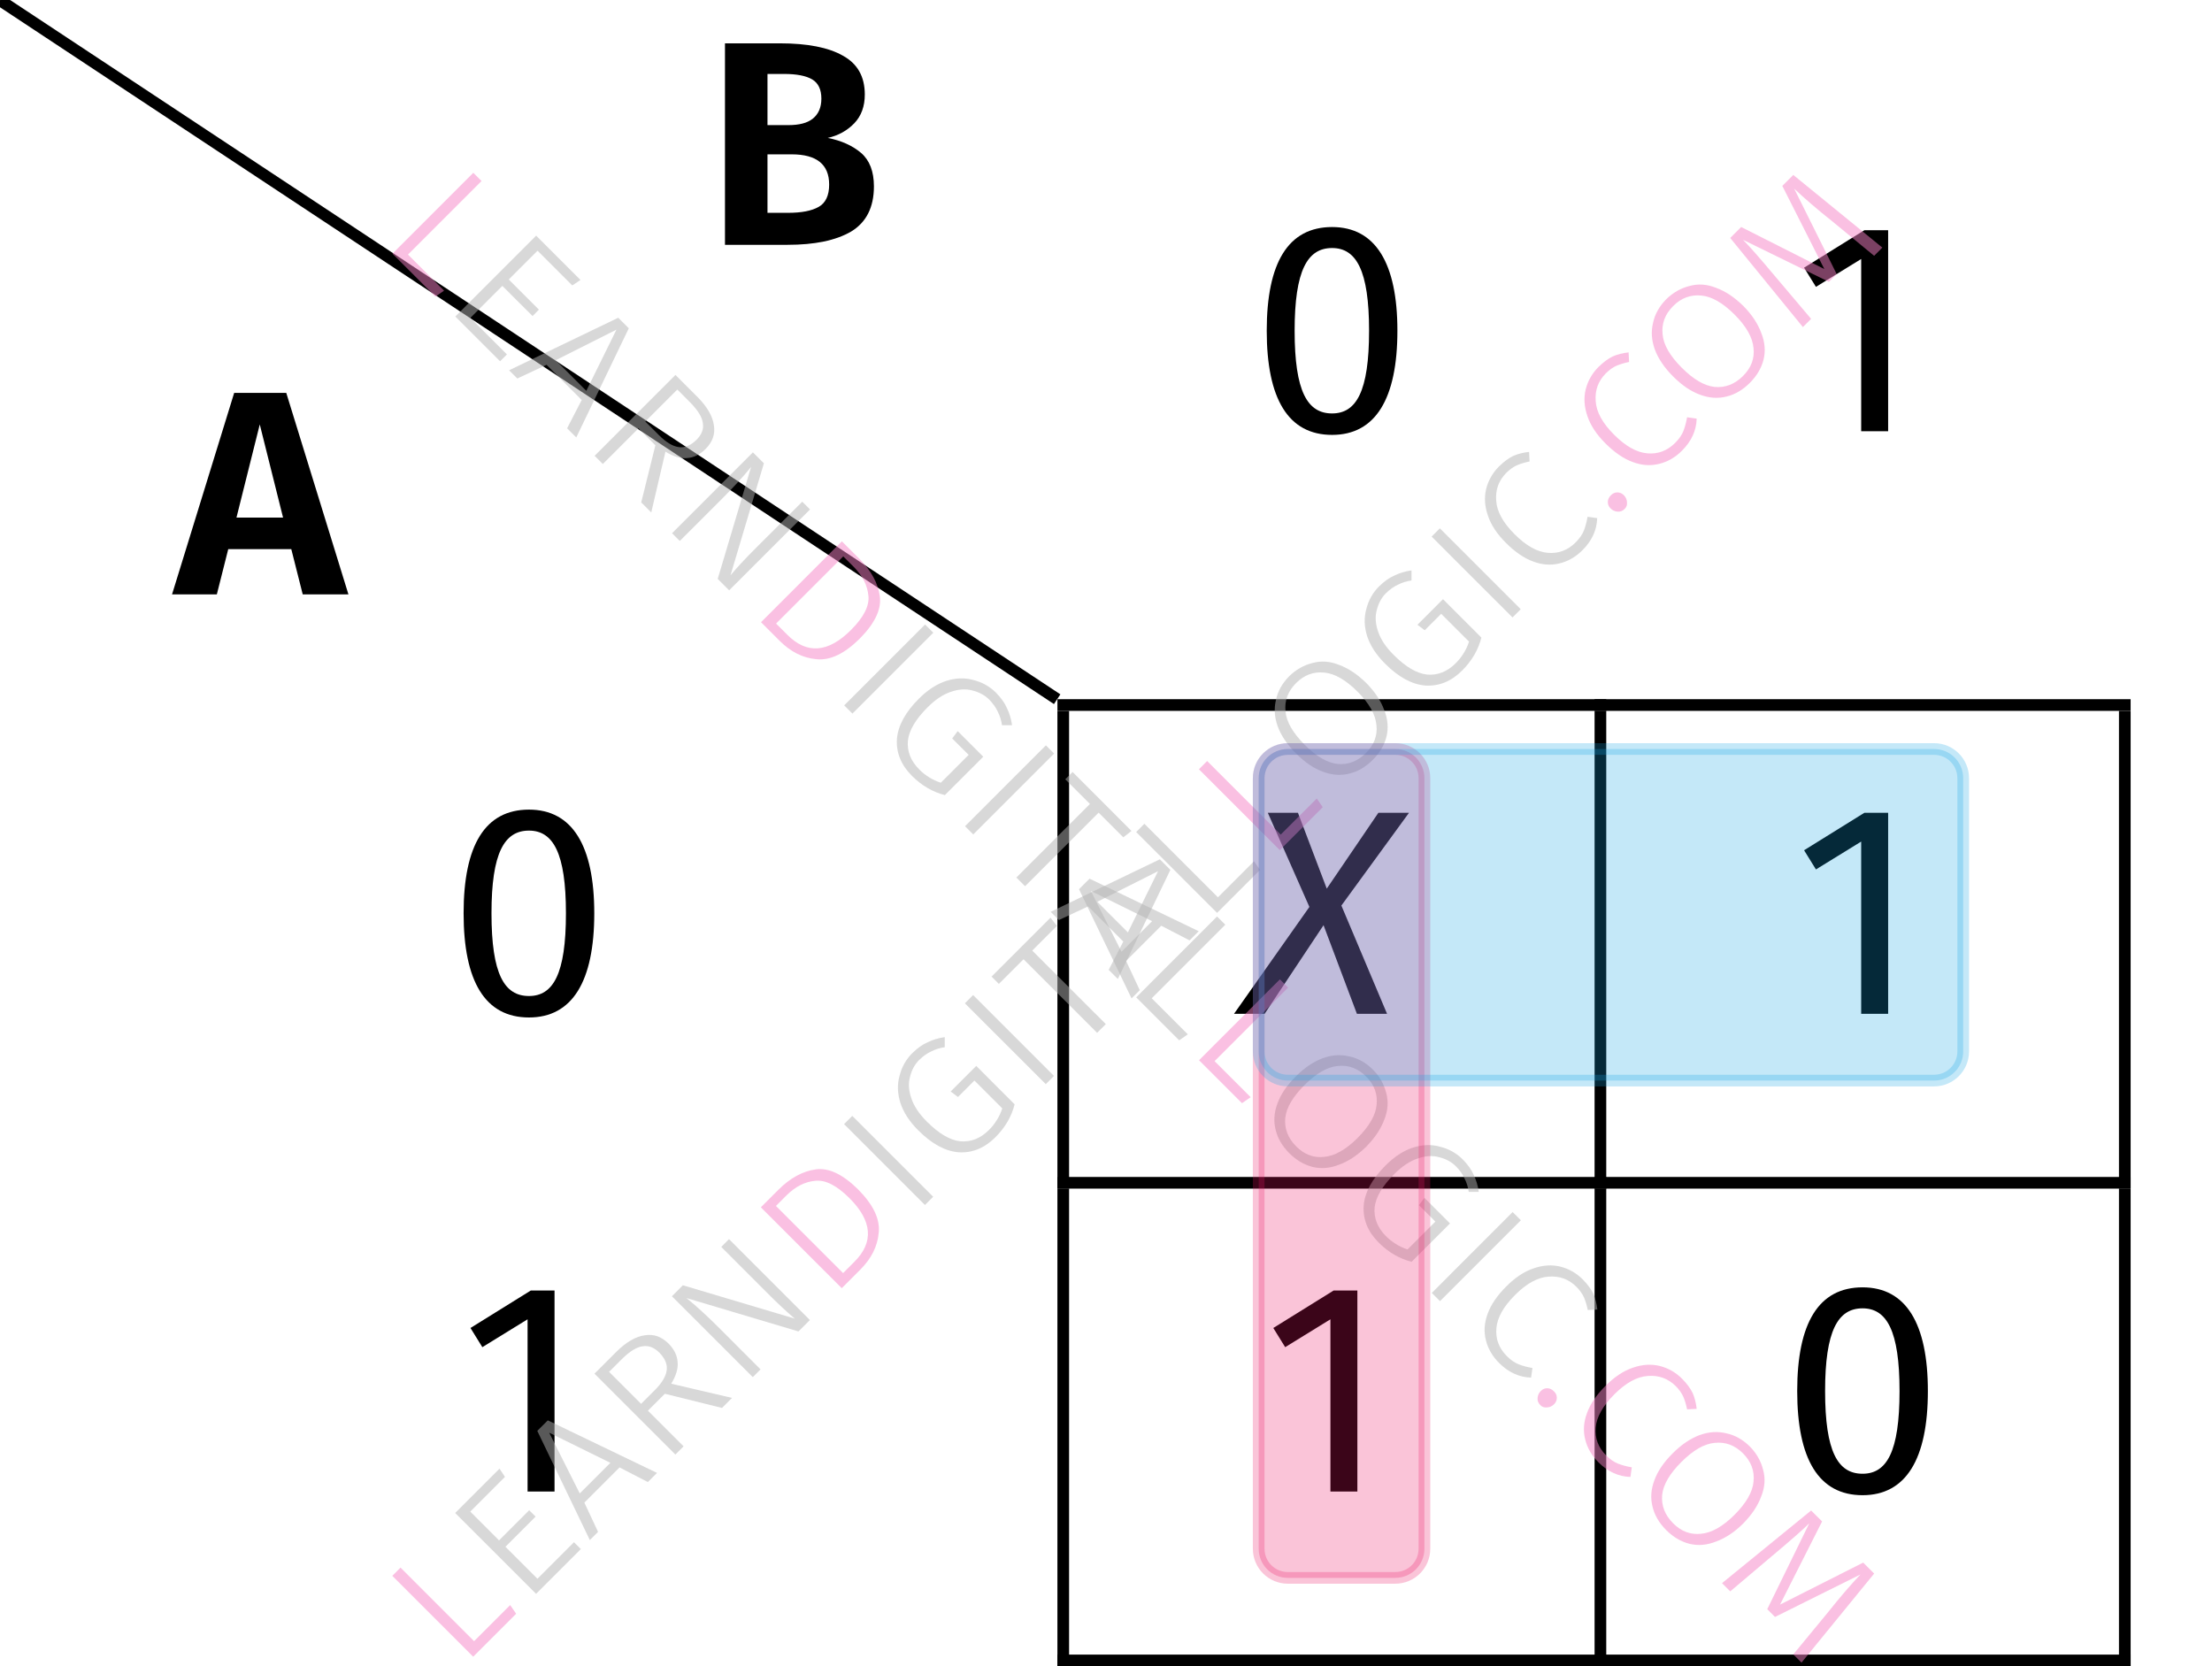 <?xml version="1.0" encoding="UTF-8"?> <svg xmlns="http://www.w3.org/2000/svg" xmlns:xlink="http://www.w3.org/1999/xlink" width="75.65" height="56.99" viewBox="0 0 75.65 56.99"><defs><g><g id="glyph-0-0"><path d="M 4.375 0 L 3.984 -1.547 L 1.828 -1.547 L 1.438 0 L -0.094 0 L 2.031 -6.891 L 3.812 -6.891 L 5.938 0 Z M 2.109 -2.625 L 3.703 -2.625 L 2.906 -5.812 Z M 2.109 -2.625 "></path></g><g id="glyph-0-1"><path d="M 4.25 -3.656 C 4.719 -3.562 5.098 -3.391 5.391 -3.141 C 5.68 -2.891 5.828 -2.508 5.828 -2 C 5.828 -1.281 5.566 -0.766 5.047 -0.453 C 4.523 -0.148 3.801 0 2.875 0 L 0.734 0 L 0.734 -6.891 L 2.609 -6.891 C 3.555 -6.891 4.273 -6.75 4.766 -6.469 C 5.266 -6.195 5.516 -5.754 5.516 -5.141 C 5.516 -4.734 5.395 -4.406 5.156 -4.156 C 4.914 -3.906 4.613 -3.738 4.25 -3.656 Z M 2.188 -5.844 L 2.188 -4.094 L 2.906 -4.094 C 3.27 -4.094 3.547 -4.164 3.734 -4.312 C 3.93 -4.469 4.031 -4.695 4.031 -5 C 4.031 -5.312 3.926 -5.531 3.719 -5.656 C 3.508 -5.781 3.188 -5.844 2.75 -5.844 Z M 2.891 -1.094 C 3.348 -1.094 3.695 -1.16 3.938 -1.297 C 4.176 -1.43 4.297 -1.688 4.297 -2.062 C 4.297 -2.75 3.867 -3.094 3.016 -3.094 L 2.188 -3.094 L 2.188 -1.094 Z M 2.891 -1.094 "></path></g><g id="glyph-1-0"><path d="M 2.797 -6.266 C 3.625 -6.266 4.062 -5.5 4.062 -3.438 C 4.062 -1.359 3.625 -0.609 2.797 -0.609 C 1.953 -0.609 1.516 -1.359 1.516 -3.438 C 1.516 -5.5 1.953 -6.266 2.797 -6.266 Z M 2.797 -6.984 C 1.297 -6.984 0.562 -5.766 0.562 -3.438 C 0.562 -1.109 1.297 0.125 2.797 0.125 C 4.281 0.125 5.031 -1.109 5.031 -3.438 C 5.031 -5.75 4.281 -6.984 2.797 -6.984 Z M 2.797 -6.984 "></path></g><g id="glyph-1-1"><path d="M 2.75 0 L 3.672 0 L 3.672 -6.875 L 2.859 -6.875 L 0.797 -5.594 L 1.203 -4.938 L 2.75 -5.891 Z M 2.75 0 "></path></g><g id="glyph-1-2"><path d="M 5.656 -6.875 L 4.609 -6.875 L 2.844 -4.281 L 1.859 -6.875 L 0.828 -6.875 L 2.25 -3.656 L -0.328 0 L 0.719 0 L 2.734 -3.031 L 3.875 0 L 4.906 0 L 3.344 -3.703 Z M 5.656 -6.875 "></path></g><g id="glyph-2-0"><path d="M -1.938 -3.594 L 0.578 -1.078 L 1.812 -2.312 L 2.016 -2.016 L 0.547 -0.547 L -2.219 -3.312 Z M -1.938 -3.594 "></path></g><g id="glyph-2-1"><path d="M -0.703 -4.828 L -0.516 -4.547 L -1.703 -3.359 L -0.719 -2.375 L 0.312 -3.406 L 0.531 -3.188 L -0.5 -2.156 L 0.594 -1.062 L 1.844 -2.312 L 2.078 -2.078 L 0.547 -0.547 L -2.219 -3.312 Z M -0.703 -4.828 "></path></g><g id="glyph-2-2"><path d="M 2.062 -2.062 L 1.094 -2.562 L -0.109 -1.359 L 0.359 -0.359 L 0.078 -0.078 L -1.719 -3.812 L -1.359 -4.172 L 2.375 -2.375 Z M -0.266 -1.672 L 0.781 -2.719 L -1.312 -3.75 Z M -0.266 -1.672 "></path></g><g id="glyph-2-3"><path d="M 0.188 -2.625 L -0.391 -2.047 L 0.828 -0.828 L 0.547 -0.547 L -2.219 -3.312 L -1.484 -4.047 C -1.141 -4.391 -0.812 -4.582 -0.5 -4.625 C -0.195 -4.676 0.07 -4.582 0.312 -4.344 C 0.508 -4.145 0.613 -3.93 0.625 -3.703 C 0.645 -3.484 0.57 -3.238 0.406 -2.969 L 2.484 -2.484 L 2.141 -2.141 Z M -0.156 -2.75 C 0.082 -2.988 0.219 -3.211 0.25 -3.422 C 0.281 -3.629 0.195 -3.832 0 -4.031 C -0.176 -4.207 -0.363 -4.281 -0.562 -4.25 C -0.77 -4.227 -1.008 -4.082 -1.281 -3.812 L -1.719 -3.375 L -0.625 -2.281 Z M -0.156 -2.75 "></path></g><g id="glyph-2-4"><path d="M 2.5 -2.5 L 2.109 -2.109 L -1.719 -3.25 C -1.375 -2.969 -1.016 -2.641 -0.641 -2.266 L 0.812 -0.812 L 0.547 -0.547 L -2.219 -3.312 L -1.844 -3.688 L 1.984 -2.547 C 1.723 -2.766 1.414 -3.051 1.062 -3.406 L -0.531 -5 L -0.266 -5.266 Z M 2.5 -2.5 "></path></g><g id="glyph-2-5"><path d="M -1.609 -3.922 C -1.211 -4.316 -0.789 -4.547 -0.344 -4.609 C 0.102 -4.672 0.586 -4.441 1.109 -3.922 C 1.629 -3.398 1.863 -2.906 1.812 -2.438 C 1.77 -1.977 1.562 -1.562 1.188 -1.188 L 0.547 -0.547 L -2.219 -3.312 Z M -1.703 -3.359 L 0.594 -1.062 L 0.984 -1.453 C 1.648 -2.117 1.594 -2.844 0.812 -3.625 C 0.375 -4.062 -0.016 -4.258 -0.359 -4.219 C -0.711 -4.188 -1.039 -4.02 -1.344 -3.719 Z M -1.703 -3.359 "></path></g><g id="glyph-2-6"><path d="M -1.938 -3.594 L 0.828 -0.828 L 0.547 -0.547 L -2.219 -3.312 Z M -1.938 -3.594 "></path></g><g id="glyph-2-7"><path d="M -1.266 -4.359 C -1.086 -4.535 -0.91 -4.66 -0.734 -4.734 C -0.566 -4.816 -0.375 -4.875 -0.156 -4.906 L -0.156 -4.562 C -0.32 -4.539 -0.473 -4.492 -0.609 -4.422 C -0.754 -4.359 -0.895 -4.258 -1.031 -4.125 C -1.188 -3.969 -1.289 -3.773 -1.344 -3.547 C -1.406 -3.328 -1.391 -3.082 -1.297 -2.812 C -1.211 -2.551 -1.035 -2.285 -0.766 -2.016 C -0.359 -1.609 0.02 -1.383 0.375 -1.344 C 0.738 -1.312 1.066 -1.441 1.359 -1.734 C 1.566 -1.941 1.719 -2.188 1.812 -2.469 L 0.859 -3.422 L 0.297 -2.859 L 0.047 -3.047 L 0.922 -3.922 L 2.234 -2.609 C 2.129 -2.191 1.91 -1.816 1.578 -1.484 C 1.203 -1.109 0.781 -0.938 0.312 -0.969 C -0.145 -1.008 -0.602 -1.258 -1.062 -1.719 C -1.363 -2.02 -1.566 -2.332 -1.672 -2.656 C -1.773 -2.977 -1.785 -3.285 -1.703 -3.578 C -1.629 -3.879 -1.484 -4.141 -1.266 -4.359 Z M -1.266 -4.359 "></path></g><g id="glyph-2-8"><path d="M -0.672 -4.859 L -0.453 -4.578 L -1.297 -3.734 L 1.219 -1.219 L 0.922 -0.922 L -1.594 -3.438 L -2.438 -2.594 L -2.688 -2.844 Z M -0.672 -4.859 "></path></g><g id="glyph-2-9"><path d="M -1.281 -4.344 C -1.051 -4.57 -0.785 -4.723 -0.484 -4.797 C -0.191 -4.879 0.109 -4.859 0.422 -4.734 C 0.742 -4.617 1.055 -4.41 1.359 -4.109 C 1.648 -3.816 1.852 -3.508 1.969 -3.188 C 2.094 -2.875 2.117 -2.57 2.047 -2.281 C 1.973 -1.988 1.816 -1.723 1.578 -1.484 C 1.336 -1.242 1.07 -1.086 0.781 -1.016 C 0.488 -0.941 0.188 -0.961 -0.125 -1.078 C -0.438 -1.191 -0.742 -1.398 -1.047 -1.703 C -1.348 -2.004 -1.555 -2.312 -1.672 -2.625 C -1.785 -2.938 -1.805 -3.238 -1.734 -3.531 C -1.672 -3.832 -1.52 -4.102 -1.281 -4.344 Z M -1.047 -4.109 C -1.328 -3.828 -1.445 -3.504 -1.406 -3.141 C -1.375 -2.785 -1.156 -2.406 -0.75 -2 C -0.352 -1.602 0.02 -1.383 0.375 -1.344 C 0.738 -1.312 1.062 -1.438 1.344 -1.719 C 1.625 -2 1.742 -2.316 1.703 -2.672 C 1.672 -3.035 1.457 -3.414 1.062 -3.812 C 0.656 -4.219 0.273 -4.438 -0.078 -4.469 C -0.441 -4.508 -0.766 -4.391 -1.047 -4.109 Z M -1.047 -4.109 "></path></g><g id="glyph-2-10"><path d="M -1.297 -4.328 C -1.129 -4.492 -0.969 -4.613 -0.812 -4.688 C -0.656 -4.758 -0.473 -4.805 -0.266 -4.828 L -0.25 -4.5 C -0.406 -4.469 -0.547 -4.426 -0.672 -4.375 C -0.797 -4.32 -0.922 -4.234 -1.047 -4.109 C -1.305 -3.848 -1.422 -3.531 -1.391 -3.156 C -1.367 -2.789 -1.16 -2.41 -0.766 -2.016 C -0.367 -1.617 0.008 -1.406 0.375 -1.375 C 0.738 -1.344 1.055 -1.461 1.328 -1.734 C 1.461 -1.867 1.555 -2.004 1.609 -2.141 C 1.66 -2.273 1.703 -2.43 1.734 -2.609 L 2.062 -2.562 C 2.051 -2.156 1.883 -1.789 1.562 -1.469 C 1.332 -1.238 1.07 -1.086 0.781 -1.016 C 0.488 -0.941 0.188 -0.961 -0.125 -1.078 C -0.438 -1.191 -0.75 -1.406 -1.062 -1.719 C -1.363 -2.02 -1.566 -2.328 -1.672 -2.641 C -1.785 -2.961 -1.805 -3.27 -1.734 -3.562 C -1.66 -3.852 -1.516 -4.109 -1.297 -4.328 Z M -1.297 -4.328 "></path></g><g id="glyph-2-11"><path d="M 0.109 -0.922 C 0.172 -0.984 0.242 -1.016 0.328 -1.016 C 0.41 -1.016 0.484 -0.984 0.547 -0.922 C 0.617 -0.848 0.656 -0.766 0.656 -0.672 C 0.664 -0.586 0.641 -0.516 0.578 -0.453 C 0.504 -0.379 0.422 -0.348 0.328 -0.359 C 0.234 -0.367 0.156 -0.406 0.094 -0.469 C 0.031 -0.531 0 -0.602 0 -0.688 C 0 -0.77 0.035 -0.848 0.109 -0.922 Z M 0.109 -0.922 "></path></g><g id="glyph-2-12"><path d="M 3.062 -3.062 L 2.781 -2.781 L 1.359 -3.953 C 0.848 -4.359 0.41 -4.734 0.047 -5.078 L 1.5 -2.156 L 1.234 -1.891 L -1.703 -3.328 C -1.492 -3.117 -1.117 -2.691 -0.578 -2.047 L 0.625 -0.625 L 0.344 -0.344 L -2.141 -3.391 L -1.766 -3.766 L 1.078 -2.328 L -0.359 -5.172 L 0.016 -5.547 Z M 3.062 -3.062 "></path></g><g id="glyph-3-0"><path d="M 3.594 -1.938 L 1.078 0.578 L 2.312 1.812 L 2.016 2.016 L 0.547 0.547 L 3.312 -2.219 Z M 3.594 -1.938 "></path></g><g id="glyph-3-1"><path d="M 4.828 -0.703 L 4.547 -0.516 L 3.359 -1.703 L 2.375 -0.719 L 3.406 0.312 L 3.188 0.531 L 2.156 -0.5 L 1.062 0.594 L 2.312 1.844 L 2.078 2.078 L 0.547 0.547 L 3.312 -2.219 Z M 4.828 -0.703 "></path></g><g id="glyph-3-2"><path d="M 2.062 2.062 L 2.562 1.094 L 1.359 -0.109 L 0.359 0.359 L 0.078 0.078 L 3.812 -1.719 L 4.172 -1.359 L 2.375 2.375 Z M 1.672 -0.266 L 2.719 0.781 L 3.75 -1.312 Z M 1.672 -0.266 "></path></g><g id="glyph-3-3"><path d="M 2.625 0.188 L 2.047 -0.391 L 0.828 0.828 L 0.547 0.547 L 3.312 -2.219 L 4.047 -1.484 C 4.391 -1.141 4.582 -0.812 4.625 -0.5 C 4.676 -0.195 4.582 0.07 4.344 0.312 C 4.145 0.508 3.93 0.613 3.703 0.625 C 3.484 0.645 3.238 0.57 2.969 0.406 L 2.484 2.484 L 2.141 2.141 Z M 2.75 -0.156 C 2.988 0.082 3.211 0.219 3.422 0.25 C 3.629 0.281 3.832 0.195 4.031 0 C 4.207 -0.176 4.281 -0.363 4.25 -0.562 C 4.227 -0.77 4.082 -1.008 3.812 -1.281 L 3.375 -1.719 L 2.281 -0.625 Z M 2.75 -0.156 "></path></g><g id="glyph-3-4"><path d="M 2.5 2.5 L 2.109 2.109 L 3.25 -1.719 C 2.969 -1.375 2.641 -1.016 2.266 -0.641 L 0.812 0.812 L 0.547 0.547 L 3.312 -2.219 L 3.688 -1.844 L 2.547 1.984 C 2.766 1.723 3.051 1.414 3.406 1.062 L 5 -0.531 L 5.266 -0.266 Z M 2.5 2.5 "></path></g><g id="glyph-3-5"><path d="M 3.922 -1.609 C 4.316 -1.211 4.547 -0.789 4.609 -0.344 C 4.672 0.102 4.441 0.586 3.922 1.109 C 3.398 1.629 2.906 1.863 2.438 1.812 C 1.977 1.77 1.562 1.562 1.188 1.188 L 0.547 0.547 L 3.312 -2.219 Z M 3.359 -1.703 L 1.062 0.594 L 1.453 0.984 C 2.117 1.648 2.844 1.594 3.625 0.812 C 4.062 0.375 4.258 -0.016 4.219 -0.359 C 4.188 -0.711 4.02 -1.039 3.719 -1.344 Z M 3.359 -1.703 "></path></g><g id="glyph-3-6"><path d="M 3.594 -1.938 L 0.828 0.828 L 0.547 0.547 L 3.312 -2.219 Z M 3.594 -1.938 "></path></g><g id="glyph-3-7"><path d="M 4.359 -1.266 C 4.535 -1.086 4.66 -0.91 4.734 -0.734 C 4.816 -0.566 4.875 -0.375 4.906 -0.156 L 4.562 -0.156 C 4.539 -0.32 4.492 -0.473 4.422 -0.609 C 4.359 -0.754 4.258 -0.895 4.125 -1.031 C 3.969 -1.188 3.773 -1.289 3.547 -1.344 C 3.328 -1.406 3.082 -1.391 2.812 -1.297 C 2.551 -1.211 2.285 -1.035 2.016 -0.766 C 1.609 -0.359 1.383 0.02 1.344 0.375 C 1.312 0.738 1.441 1.066 1.734 1.359 C 1.941 1.566 2.188 1.719 2.469 1.812 L 3.422 0.859 L 2.859 0.297 L 3.047 0.047 L 3.922 0.922 L 2.609 2.234 C 2.191 2.129 1.816 1.91 1.484 1.578 C 1.109 1.203 0.938 0.781 0.969 0.312 C 1.008 -0.145 1.258 -0.602 1.719 -1.062 C 2.02 -1.363 2.332 -1.566 2.656 -1.672 C 2.977 -1.773 3.285 -1.785 3.578 -1.703 C 3.879 -1.629 4.141 -1.484 4.359 -1.266 Z M 4.359 -1.266 "></path></g><g id="glyph-3-8"><path d="M 4.859 -0.672 L 4.578 -0.453 L 3.734 -1.297 L 1.219 1.219 L 0.922 0.922 L 3.438 -1.594 L 2.594 -2.438 L 2.844 -2.688 Z M 4.859 -0.672 "></path></g><g id="glyph-3-9"><path d="M 4.344 -1.281 C 4.57 -1.051 4.723 -0.785 4.797 -0.484 C 4.879 -0.191 4.859 0.109 4.734 0.422 C 4.617 0.742 4.41 1.055 4.109 1.359 C 3.816 1.648 3.508 1.852 3.188 1.969 C 2.875 2.094 2.57 2.117 2.281 2.047 C 1.988 1.973 1.723 1.816 1.484 1.578 C 1.242 1.336 1.086 1.07 1.016 0.781 C 0.941 0.488 0.961 0.188 1.078 -0.125 C 1.191 -0.438 1.398 -0.742 1.703 -1.047 C 2.004 -1.348 2.312 -1.555 2.625 -1.672 C 2.938 -1.785 3.238 -1.805 3.531 -1.734 C 3.832 -1.672 4.102 -1.52 4.344 -1.281 Z M 4.109 -1.047 C 3.828 -1.328 3.504 -1.445 3.141 -1.406 C 2.785 -1.375 2.406 -1.156 2 -0.75 C 1.602 -0.352 1.383 0.02 1.344 0.375 C 1.312 0.738 1.438 1.062 1.719 1.344 C 2 1.625 2.316 1.742 2.672 1.703 C 3.035 1.672 3.414 1.457 3.812 1.062 C 4.219 0.656 4.438 0.273 4.469 -0.078 C 4.508 -0.441 4.391 -0.766 4.109 -1.047 Z M 4.109 -1.047 "></path></g><g id="glyph-3-10"><path d="M 4.328 -1.297 C 4.492 -1.129 4.613 -0.969 4.688 -0.812 C 4.758 -0.656 4.805 -0.473 4.828 -0.266 L 4.5 -0.25 C 4.469 -0.406 4.426 -0.547 4.375 -0.672 C 4.32 -0.797 4.234 -0.922 4.109 -1.047 C 3.848 -1.305 3.531 -1.422 3.156 -1.391 C 2.789 -1.367 2.41 -1.16 2.016 -0.766 C 1.617 -0.367 1.406 0.008 1.375 0.375 C 1.344 0.738 1.461 1.055 1.734 1.328 C 1.867 1.461 2.004 1.555 2.141 1.609 C 2.273 1.66 2.43 1.703 2.609 1.734 L 2.562 2.062 C 2.156 2.051 1.789 1.883 1.469 1.562 C 1.238 1.332 1.086 1.07 1.016 0.781 C 0.941 0.488 0.961 0.188 1.078 -0.125 C 1.191 -0.438 1.406 -0.75 1.719 -1.062 C 2.02 -1.363 2.328 -1.566 2.641 -1.672 C 2.961 -1.785 3.27 -1.805 3.562 -1.734 C 3.852 -1.66 4.109 -1.516 4.328 -1.297 Z M 4.328 -1.297 "></path></g><g id="glyph-3-11"><path d="M 0.922 0.109 C 0.984 0.172 1.016 0.242 1.016 0.328 C 1.016 0.41 0.984 0.484 0.922 0.547 C 0.848 0.617 0.766 0.656 0.672 0.656 C 0.586 0.664 0.516 0.641 0.453 0.578 C 0.379 0.504 0.348 0.422 0.359 0.328 C 0.367 0.234 0.406 0.156 0.469 0.094 C 0.531 0.031 0.602 0 0.688 0 C 0.77 0 0.848 0.035 0.922 0.109 Z M 0.922 0.109 "></path></g><g id="glyph-3-12"><path d="M 3.062 3.062 L 2.781 2.781 L 3.953 1.359 C 4.359 0.848 4.734 0.41 5.078 0.047 L 2.156 1.5 L 1.891 1.234 L 3.328 -1.703 C 3.117 -1.492 2.691 -1.117 2.047 -0.578 L 0.625 0.625 L 0.344 0.344 L 3.391 -2.141 L 3.766 -1.766 L 2.328 1.078 L 5.172 -0.359 L 5.547 0.016 Z M 3.062 3.062 "></path></g></g><clipPath id="clip-0"><path clip-rule="nonzero" d="M 36 40 L 37 40 L 37 56.988 L 36 56.988 Z M 36 40 "></path></clipPath><clipPath id="clip-1"><path clip-rule="nonzero" d="M 54 40 L 55 40 L 55 56.988 L 54 56.988 Z M 54 40 "></path></clipPath><clipPath id="clip-2"><path clip-rule="nonzero" d="M 72 40 L 73 40 L 73 56.988 L 72 56.988 Z M 72 40 "></path></clipPath><clipPath id="clip-3"><path clip-rule="nonzero" d="M 35 56 L 56 56 L 56 56.988 L 35 56.988 Z M 35 56 "></path></clipPath><clipPath id="clip-4"><path clip-rule="nonzero" d="M 54 56 L 74 56 L 74 56.988 L 54 56.988 Z M 54 56 "></path></clipPath><clipPath id="clip-5"><path clip-rule="nonzero" d="M 13 52 L 18 52 L 18 56.988 L 13 56.988 Z M 13 52 "></path></clipPath><clipPath id="clip-6"><path clip-rule="nonzero" d="M 58 51 L 65 51 L 65 56.988 L 58 56.988 Z M 58 51 "></path></clipPath><clipPath id="clip-7"><path clip-rule="nonzero" d="M 37 19 L 55 19 L 55 56.988 L 37 56.988 Z M 37 19 "></path></clipPath></defs><g fill="rgb(0%, 0%, 0%)" fill-opacity="1"><use xlink:href="#glyph-0-0" x="5.978" y="20.328"></use></g><g fill="rgb(0%, 0%, 0%)" fill-opacity="1"><use xlink:href="#glyph-0-1" x="24.06" y="8.373"></use></g><path fill="none" stroke-width="0.4" stroke-linecap="butt" stroke-linejoin="miter" stroke="rgb(0%, 0%, 0%)" stroke-opacity="1" stroke-miterlimit="10" d="M 0 24 L 36.3 -0 " transform="matrix(0.996, 0, 0, -0.996, 0, 23.914)"></path><g fill="rgb(0%, 0%, 0%)" fill-opacity="1"><use xlink:href="#glyph-1-0" x="42.76" y="14.749"></use></g><g fill="rgb(0%, 0%, 0%)" fill-opacity="1"><use xlink:href="#glyph-1-1" x="60.902" y="14.749"></use></g><g fill="rgb(0%, 0%, 0%)" fill-opacity="1"><use xlink:href="#glyph-1-0" x="15.293" y="34.674"></use></g><g fill="rgb(0%, 0%, 0%)" fill-opacity="1"><use xlink:href="#glyph-1-2" x="42.531" y="34.674"></use></g><g fill="rgb(0%, 0%, 0%)" fill-opacity="1"><use xlink:href="#glyph-1-1" x="60.902" y="34.674"></use></g><path fill="none" stroke-width="0.399" stroke-linecap="butt" stroke-linejoin="miter" stroke="rgb(0%, 0%, 0%)" stroke-opacity="1" stroke-miterlimit="10" d="M -35.637 31.352 L -35.637 47.691 " transform="matrix(1, 0, 0, -1, 72, 72.004)"></path><path fill="none" stroke-width="0.399" stroke-linecap="butt" stroke-linejoin="miter" stroke="rgb(0%, 0%, 0%)" stroke-opacity="1" stroke-miterlimit="10" d="M -17.266 31.352 L -17.266 47.691 " transform="matrix(1, 0, 0, -1, 72, 72.004)"></path><path fill="none" stroke-width="0.399" stroke-linecap="butt" stroke-linejoin="miter" stroke="rgb(0%, 0%, 0%)" stroke-opacity="1" stroke-miterlimit="10" d="M 0.668 31.352 L 0.668 47.691 " transform="matrix(1, 0, 0, -1, 72, 72.004)"></path><g fill="rgb(0%, 0%, 0%)" fill-opacity="1"><use xlink:href="#glyph-1-1" x="15.293" y="51.013"></use></g><g fill="rgb(0%, 0%, 0%)" fill-opacity="1"><use xlink:href="#glyph-1-1" x="42.75" y="51.013"></use></g><g fill="rgb(0%, 0%, 0%)" fill-opacity="1"><use xlink:href="#glyph-1-0" x="60.902" y="51.013"></use></g><g clip-path="url(#clip-0)"><path fill="none" stroke-width="0.399" stroke-linecap="butt" stroke-linejoin="miter" stroke="rgb(0%, 0%, 0%)" stroke-opacity="1" stroke-miterlimit="10" d="M -35.637 15.016 L -35.637 31.352 " transform="matrix(1, 0, 0, -1, 72, 72.004)"></path></g><g clip-path="url(#clip-1)"><path fill="none" stroke-width="0.399" stroke-linecap="butt" stroke-linejoin="miter" stroke="rgb(0%, 0%, 0%)" stroke-opacity="1" stroke-miterlimit="10" d="M -17.266 15.016 L -17.266 31.352 " transform="matrix(1, 0, 0, -1, 72, 72.004)"></path></g><g clip-path="url(#clip-2)"><path fill="none" stroke-width="0.399" stroke-linecap="butt" stroke-linejoin="miter" stroke="rgb(0%, 0%, 0%)" stroke-opacity="1" stroke-miterlimit="10" d="M 0.668 15.016 L 0.668 31.352 " transform="matrix(1, 0, 0, -1, 72, 72.004)"></path></g><path fill="none" stroke-width="0.399" stroke-linecap="butt" stroke-linejoin="miter" stroke="rgb(0%, 0%, 0%)" stroke-opacity="1" stroke-miterlimit="10" d="M -35.836 47.891 L -17.066 47.891 " transform="matrix(1, 0, 0, -1, 72, 72.004)"></path><path fill="none" stroke-width="0.399" stroke-linecap="butt" stroke-linejoin="miter" stroke="rgb(0%, 0%, 0%)" stroke-opacity="1" stroke-miterlimit="10" d="M -17.465 47.891 L 0.867 47.891 " transform="matrix(1, 0, 0, -1, 72, 72.004)"></path><path fill="none" stroke-width="0.399" stroke-linecap="butt" stroke-linejoin="miter" stroke="rgb(0%, 0%, 0%)" stroke-opacity="1" stroke-miterlimit="10" d="M -35.836 31.551 L -17.066 31.551 " transform="matrix(1, 0, 0, -1, 72, 72.004)"></path><path fill="none" stroke-width="0.399" stroke-linecap="butt" stroke-linejoin="miter" stroke="rgb(0%, 0%, 0%)" stroke-opacity="1" stroke-miterlimit="10" d="M -17.465 31.551 L 0.867 31.551 " transform="matrix(1, 0, 0, -1, 72, 72.004)"></path><g clip-path="url(#clip-3)"><path fill="none" stroke-width="0.399" stroke-linecap="butt" stroke-linejoin="miter" stroke="rgb(0%, 0%, 0%)" stroke-opacity="1" stroke-miterlimit="10" d="M -35.836 15.215 L -17.066 15.215 " transform="matrix(1, 0, 0, -1, 72, 72.004)"></path></g><g clip-path="url(#clip-4)"><path fill="none" stroke-width="0.399" stroke-linecap="butt" stroke-linejoin="miter" stroke="rgb(0%, 0%, 0%)" stroke-opacity="1" stroke-miterlimit="10" d="M -17.465 15.215 L 0.867 15.215 " transform="matrix(1, 0, 0, -1, 72, 72.004)"></path></g><g clip-path="url(#clip-5)"><g fill="rgb(96.333%, 50.801%, 77.811%)" fill-opacity="0.5"><use xlink:href="#glyph-2-0" x="15.636" y="57.208"></use></g></g><g fill="rgb(70%, 70%, 70%)" fill-opacity="0.5"><use xlink:href="#glyph-2-1" x="17.786" y="55.058"></use><use xlink:href="#glyph-2-2" x="20.094" y="52.75"></use><use xlink:href="#glyph-2-3" x="22.55" y="50.294"></use><use xlink:href="#glyph-2-4" x="25.198" y="47.646"></use></g><g fill="rgb(96.333%, 50.801%, 77.811%)" fill-opacity="0.5"><use xlink:href="#glyph-2-5" x="28.24" y="44.604"></use></g><g fill="rgb(70%, 70%, 70%)" fill-opacity="0.5"><use xlink:href="#glyph-2-6" x="31.086" y="41.759"></use><use xlink:href="#glyph-2-7" x="32.466" y="40.378"></use><use xlink:href="#glyph-2-6" x="35.218" y="37.626"></use><use xlink:href="#glyph-2-8" x="36.599" y="36.245"></use></g><g fill="rgb(70%, 70%, 70%)" fill-opacity="0.5"><use xlink:href="#glyph-2-2" x="38.621" y="34.224"></use><use xlink:href="#glyph-2-0" x="41.076" y="31.768"></use></g><g fill="rgb(96.333%, 50.801%, 77.811%)" fill-opacity="0.5"><use xlink:href="#glyph-2-0" x="43.222" y="29.622"></use></g><g fill="rgb(70%, 70%, 70%)" fill-opacity="0.5"><use xlink:href="#glyph-2-9" x="45.371" y="27.473"></use><use xlink:href="#glyph-2-7" x="48.429" y="24.415"></use><use xlink:href="#glyph-2-6" x="51.18" y="21.664"></use><use xlink:href="#glyph-2-10" x="52.561" y="20.283"></use></g><g fill="rgb(96.333%, 50.801%, 77.811%)" fill-opacity="0.5"><use xlink:href="#glyph-2-11" x="54.987" y="17.857"></use></g><g fill="rgb(96.333%, 50.801%, 77.811%)" fill-opacity="0.5"><use xlink:href="#glyph-2-10" x="55.964" y="16.88"></use></g><g fill="rgb(96.333%, 50.801%, 77.811%)" fill-opacity="0.5"><use xlink:href="#glyph-2-9" x="58.267" y="14.578"></use></g><g fill="rgb(96.333%, 50.801%, 77.811%)" fill-opacity="0.5"><use xlink:href="#glyph-2-12" x="61.314" y="11.53"></use></g><g fill="rgb(96.333%, 50.801%, 77.811%)" fill-opacity="0.5"><use xlink:href="#glyph-3-0" x="12.875" y="8.129"></use></g><g fill="rgb(70%, 70%, 70%)" fill-opacity="0.5"><use xlink:href="#glyph-3-1" x="15.025" y="10.278"></use><use xlink:href="#glyph-3-2" x="17.333" y="12.586"></use><use xlink:href="#glyph-3-3" x="19.789" y="15.042"></use><use xlink:href="#glyph-3-4" x="22.437" y="17.69"></use></g><g fill="rgb(96.333%, 50.801%, 77.811%)" fill-opacity="0.5"><use xlink:href="#glyph-3-5" x="25.48" y="20.733"></use></g><g fill="rgb(70%, 70%, 70%)" fill-opacity="0.5"><use xlink:href="#glyph-3-6" x="28.325" y="23.578"></use><use xlink:href="#glyph-3-7" x="29.706" y="24.959"></use><use xlink:href="#glyph-3-6" x="32.457" y="27.711"></use><use xlink:href="#glyph-3-8" x="33.838" y="29.091"></use></g><g fill="rgb(70%, 70%, 70%)" fill-opacity="0.5"><use xlink:href="#glyph-3-2" x="35.855" y="31.108"></use><use xlink:href="#glyph-3-0" x="38.311" y="33.564"></use></g><g fill="rgb(96.333%, 50.801%, 77.811%)" fill-opacity="0.5"><use xlink:href="#glyph-3-0" x="40.46" y="35.714"></use></g><g fill="rgb(70%, 70%, 70%)" fill-opacity="0.5"><use xlink:href="#glyph-3-9" x="42.611" y="37.864"></use><use xlink:href="#glyph-3-7" x="45.668" y="40.921"></use><use xlink:href="#glyph-3-6" x="48.42" y="43.673"></use><use xlink:href="#glyph-3-10" x="49.801" y="45.054"></use></g><g fill="rgb(96.333%, 50.801%, 77.811%)" fill-opacity="0.5"><use xlink:href="#glyph-3-11" x="52.227" y="47.48"></use></g><g fill="rgb(96.333%, 50.801%, 77.811%)" fill-opacity="0.5"><use xlink:href="#glyph-3-10" x="53.198" y="48.451"></use></g><g fill="rgb(96.333%, 50.801%, 77.811%)" fill-opacity="0.5"><use xlink:href="#glyph-3-9" x="55.501" y="50.754"></use></g><g clip-path="url(#clip-6)"><g fill="rgb(96.333%, 50.801%, 77.811%)" fill-opacity="0.5"><use xlink:href="#glyph-3-12" x="58.549" y="53.802"></use></g></g><path fill-rule="nonzero" fill="rgb(92.993%, 8.031%, 39.876%)" fill-opacity="0.25" d="M 43.047 52.969 L 43.047 26.613 C 43.047 26.062 43.492 25.617 44.043 25.617 L 47.719 25.617 C 48.27 25.617 48.715 26.062 48.715 26.613 L 48.715 52.969 C 48.715 53.52 48.27 53.965 47.719 53.965 L 44.043 53.965 C 43.492 53.965 43.047 53.52 43.047 52.969 Z M 43.047 52.969 "></path><g clip-path="url(#clip-7)"><path fill="none" stroke-width="0.399" stroke-linecap="butt" stroke-linejoin="miter" stroke="rgb(92.993%, 8.031%, 39.876%)" stroke-opacity="0.25" stroke-miterlimit="10" d="M -32.599 -21.682 L -32.599 4.674 C -32.599 5.224 -32.154 5.67 -31.603 5.67 L -27.927 5.67 C -27.376 5.67 -26.931 5.224 -26.931 4.674 L -26.931 -21.682 C -26.931 -22.233 -27.376 -22.678 -27.927 -22.678 L -31.603 -22.678 C -32.154 -22.678 -32.599 -22.233 -32.599 -21.682 Z M -32.599 -21.682 " transform="matrix(1, 0, 0, -1, 75.646, 31.287)"></path></g><path fill-rule="nonzero" fill="rgb(7.817%, 64.082%, 90.036%)" fill-opacity="0.25" stroke-width="0.399" stroke-linecap="butt" stroke-linejoin="miter" stroke="rgb(7.817%, 64.082%, 90.036%)" stroke-opacity="0.25" stroke-miterlimit="10" d="M -32.599 -4.674 L -32.599 4.674 C -32.599 5.224 -32.154 5.67 -31.603 5.67 L -9.501 5.67 C -8.951 5.67 -8.505 5.224 -8.505 4.674 L -8.505 -4.674 C -8.505 -5.225 -8.951 -5.67 -9.501 -5.67 L -31.603 -5.67 C -32.154 -5.67 -32.599 -5.225 -32.599 -4.674 Z M -32.599 -4.674 " transform="matrix(1, 0, 0, -1, 75.646, 31.287)"></path></svg> 